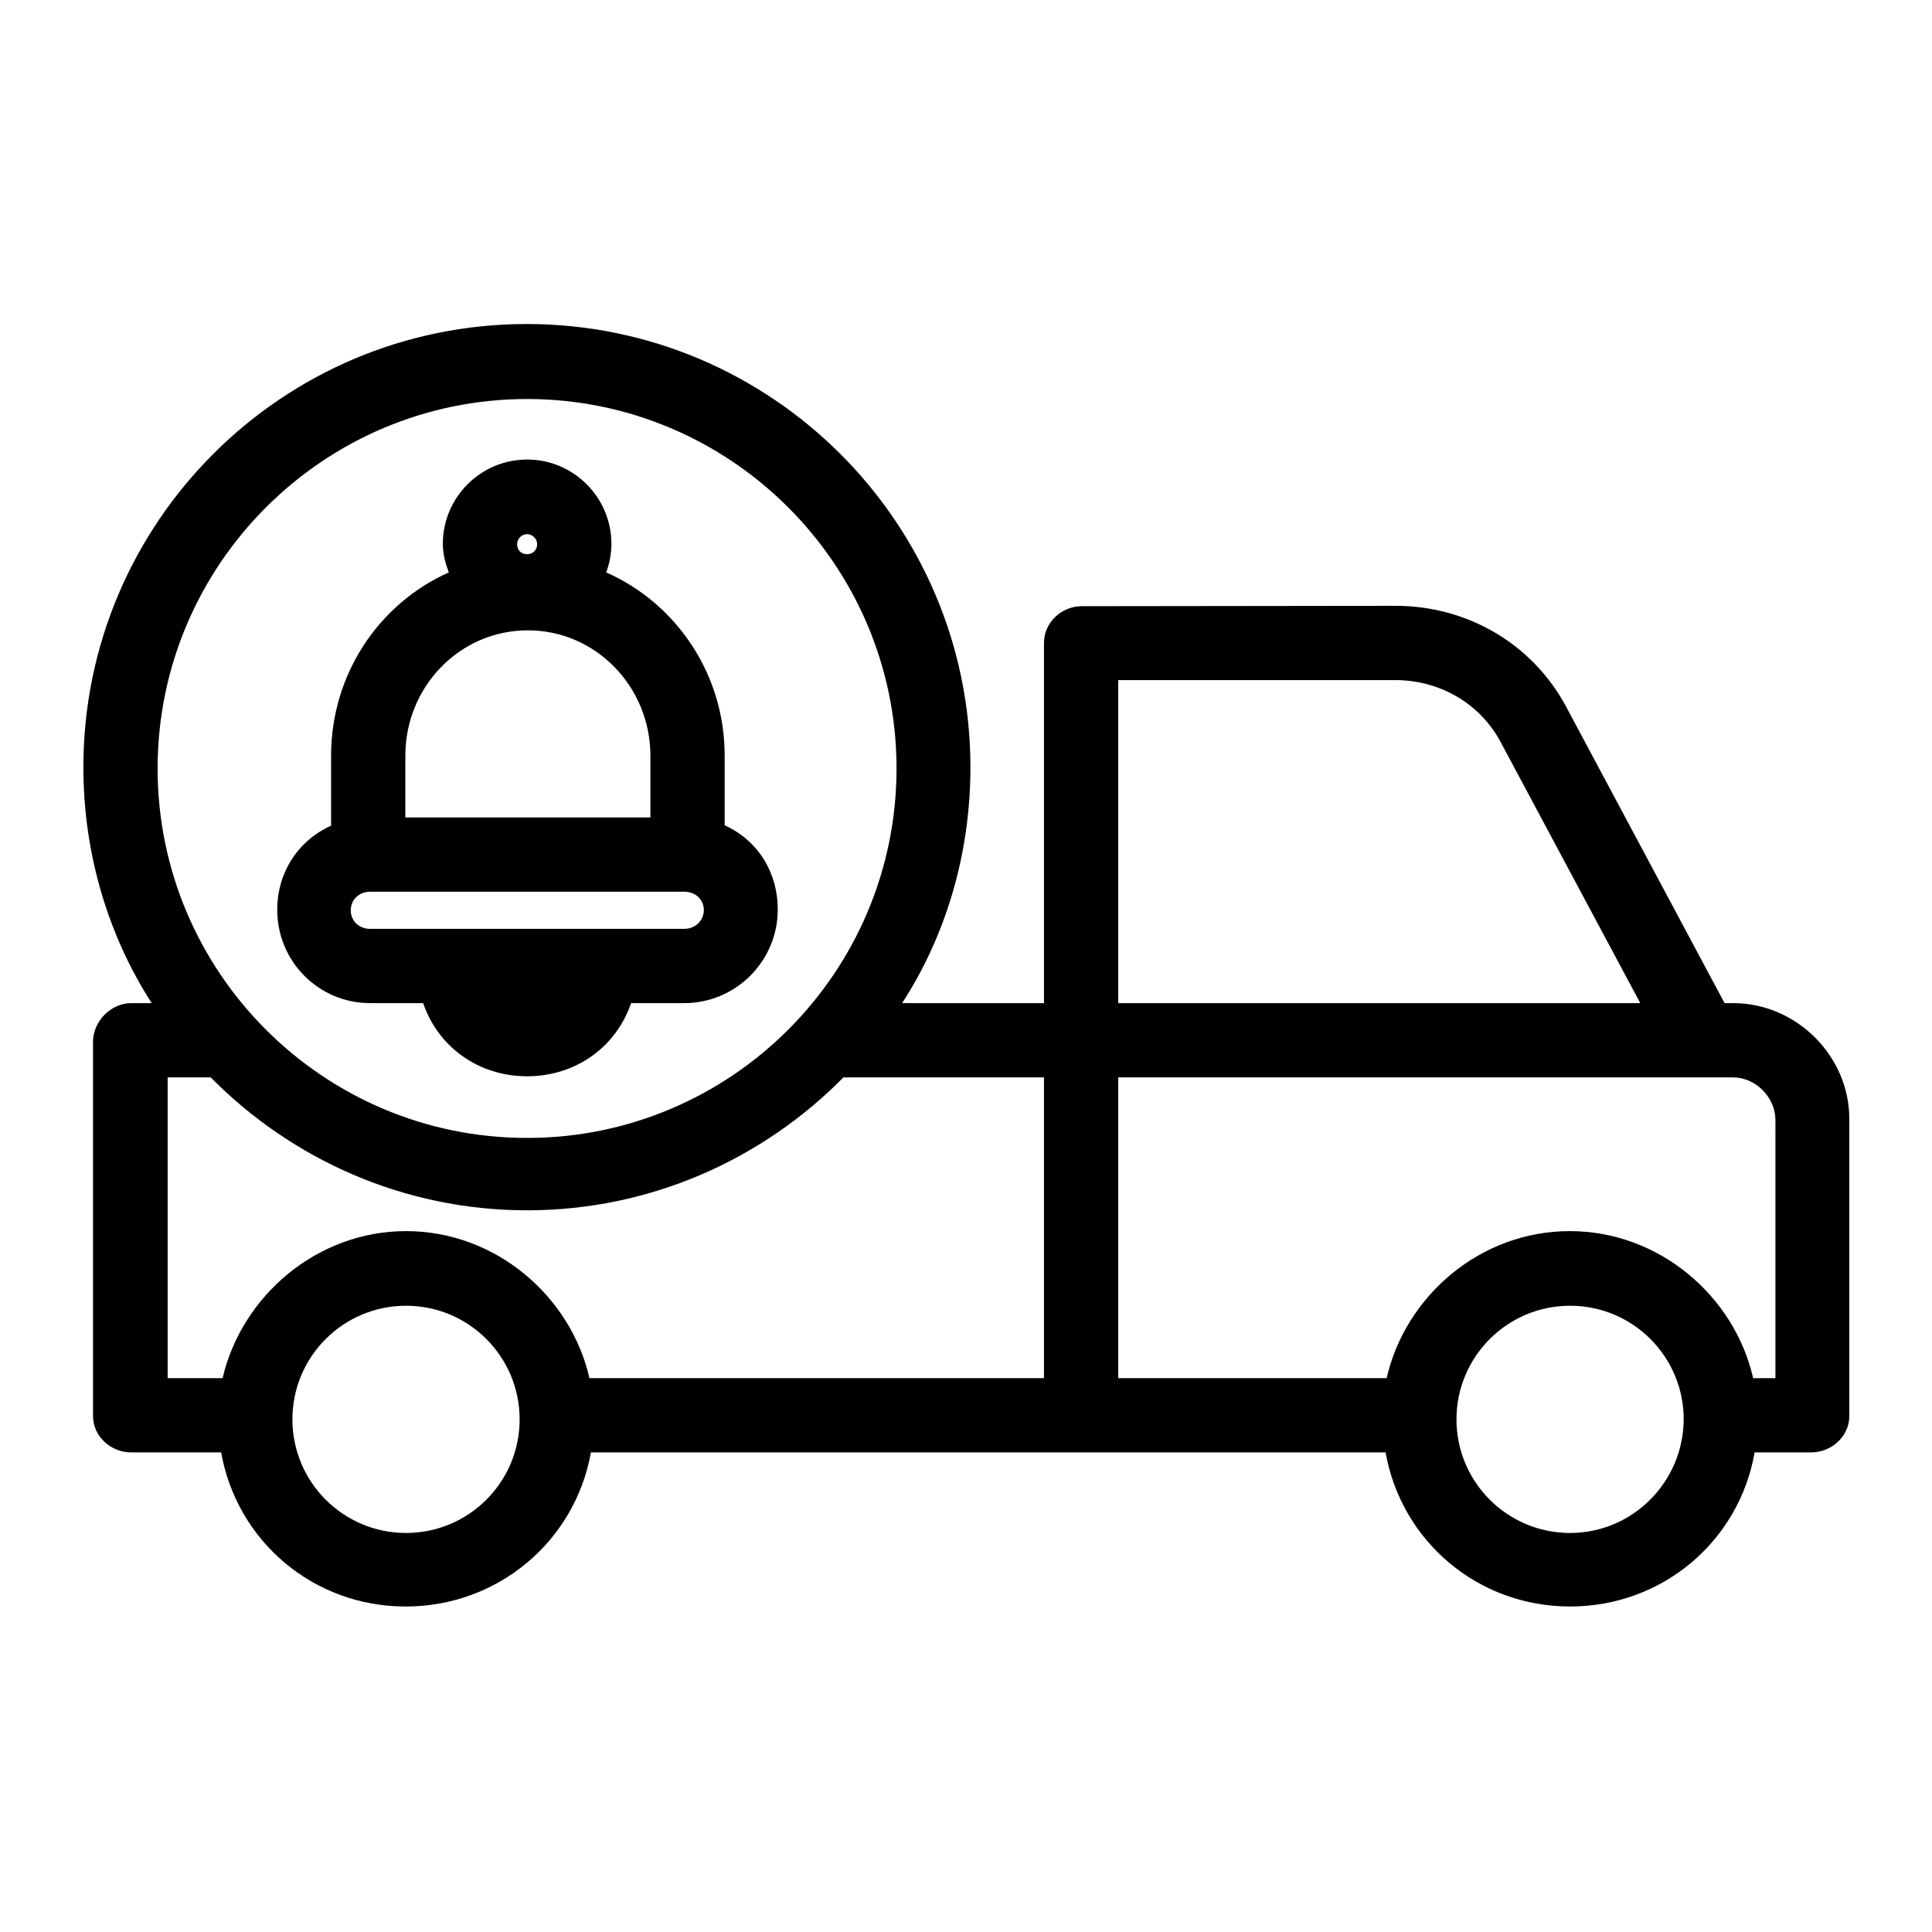 <?xml version="1.0" encoding="UTF-8"?>
<!-- Uploaded to: ICON Repo, www.svgrepo.com, Generator: ICON Repo Mixer Tools -->
<svg fill="#000000" width="800px" height="800px" version="1.1" viewBox="144 144 512 512" xmlns="http://www.w3.org/2000/svg">
 <g>
  <path d="m242.07 409.84h14.07c4.035 11.809 14.859 19.387 27.551 19.387 12.695 0 23.52-7.578 27.551-19.387h14.07c13.676 0 24.797-11.121 24.797-24.797 0-9.84-5.215-18.301-14.07-22.336v-18.5c0-21.648-12.891-40.344-31.391-48.512 0.887-2.363 1.379-4.922 1.379-7.578 0-12.301-10.035-22.336-22.336-22.336s-22.336 10.035-22.336 22.336c0 2.656 0.688 5.215 1.574 7.578-18.5 8.266-31.191 26.961-31.191 48.609v18.5c-8.855 4.035-14.27 12.496-14.27 22.336 0 13.578 10.922 24.699 24.602 24.699zm83.246-19.68h-83.246c-2.856 0-5.117-2.066-5.117-4.922s2.262-4.922 5.117-4.922h83.344c2.856 0 5.117 2.066 5.117 4.922-0.098 2.856-2.359 4.922-5.215 4.922zm-41.625-104.6c1.277 0 2.656 1.082 2.656 2.656 0 1.477-1.082 2.656-2.656 2.656s-2.656-1.082-2.656-2.656c0-1.277 1.082-2.656 2.656-2.656zm0.199 25.484c18.008 0 32.473 14.957 32.473 33.258v16.336h-64.945v-16.336c0-18.398 14.465-33.258 32.473-33.258z"/>
  <path d="m603.29 409.84h-2.262l-41.918-78.426c-8.953-16.828-26.273-26.863-45.266-26.863h-0.195l-82.953 0.098c-5.41 0-10.035 4.328-10.035 9.742v95.449h-37.59c11.512-17.711 18.105-39.457 18.105-62.484 0-64.848-52.742-117.49-117.59-117.49-64.844-0.004-117.49 52.641-117.49 117.49 0 23.027 6.691 44.773 18.105 62.484h-5.41c-5.41 0-10.137 4.82-10.137 10.234v99.188c0 5.41 4.723 9.645 10.137 9.645h23.812c4.231 23.617 24.5 40.836 48.906 40.836 24.398-0.004 44.867-17.223 49.098-40.84h210.58c4.231 23.617 24.5 40.836 48.906 40.836 24.402 0 44.773-17.219 48.906-40.836h14.957c5.41 0 10.137-4.231 10.137-9.645v-78.523c0.094-16.824-13.977-30.895-30.805-30.895zm-162.95-85.609h73.406c11.711 0 22.434 6.102 27.945 16.434l37 69.176h-138.35zm-156.66-74.488c53.922 0 97.91 43.887 97.91 97.91 0 54.023-43.887 97.91-97.91 97.91s-97.91-43.887-97.91-97.91c0.004-54.023 43.988-97.91 97.91-97.91zm-32.078 300.51c-16.629 0-30.109-13.48-30.109-30.109 0-16.629 13.48-30.109 30.109-30.109s30.109 13.48 30.109 30.109c0.004 16.629-13.477 30.109-30.109 30.109zm0-79.996c-23.715 0-43.59 17.32-48.609 38.965h-14.562v-79.703h11.414c21.352 21.648 51.07 35.227 83.836 35.227 32.77 0 62.484-13.578 83.84-35.227h53.137v79.703h-120.45c-4.918-21.648-24.797-38.965-48.609-38.965zm308.49 79.996c-16.629 0-30.109-13.48-30.109-30.109 0-16.629 13.48-30.109 30.109-30.109s30.109 13.48 30.109 30.109c-0.098 16.629-13.578 30.109-30.109 30.109zm54.414-41.031h-5.902c-4.922-21.648-24.797-38.965-48.609-38.965-23.816 0-43.594 17.316-48.516 38.965h-71.141v-79.703h162.95c6.004 0 11.219 5.312 11.219 11.316z"/>
 </g>
</svg>